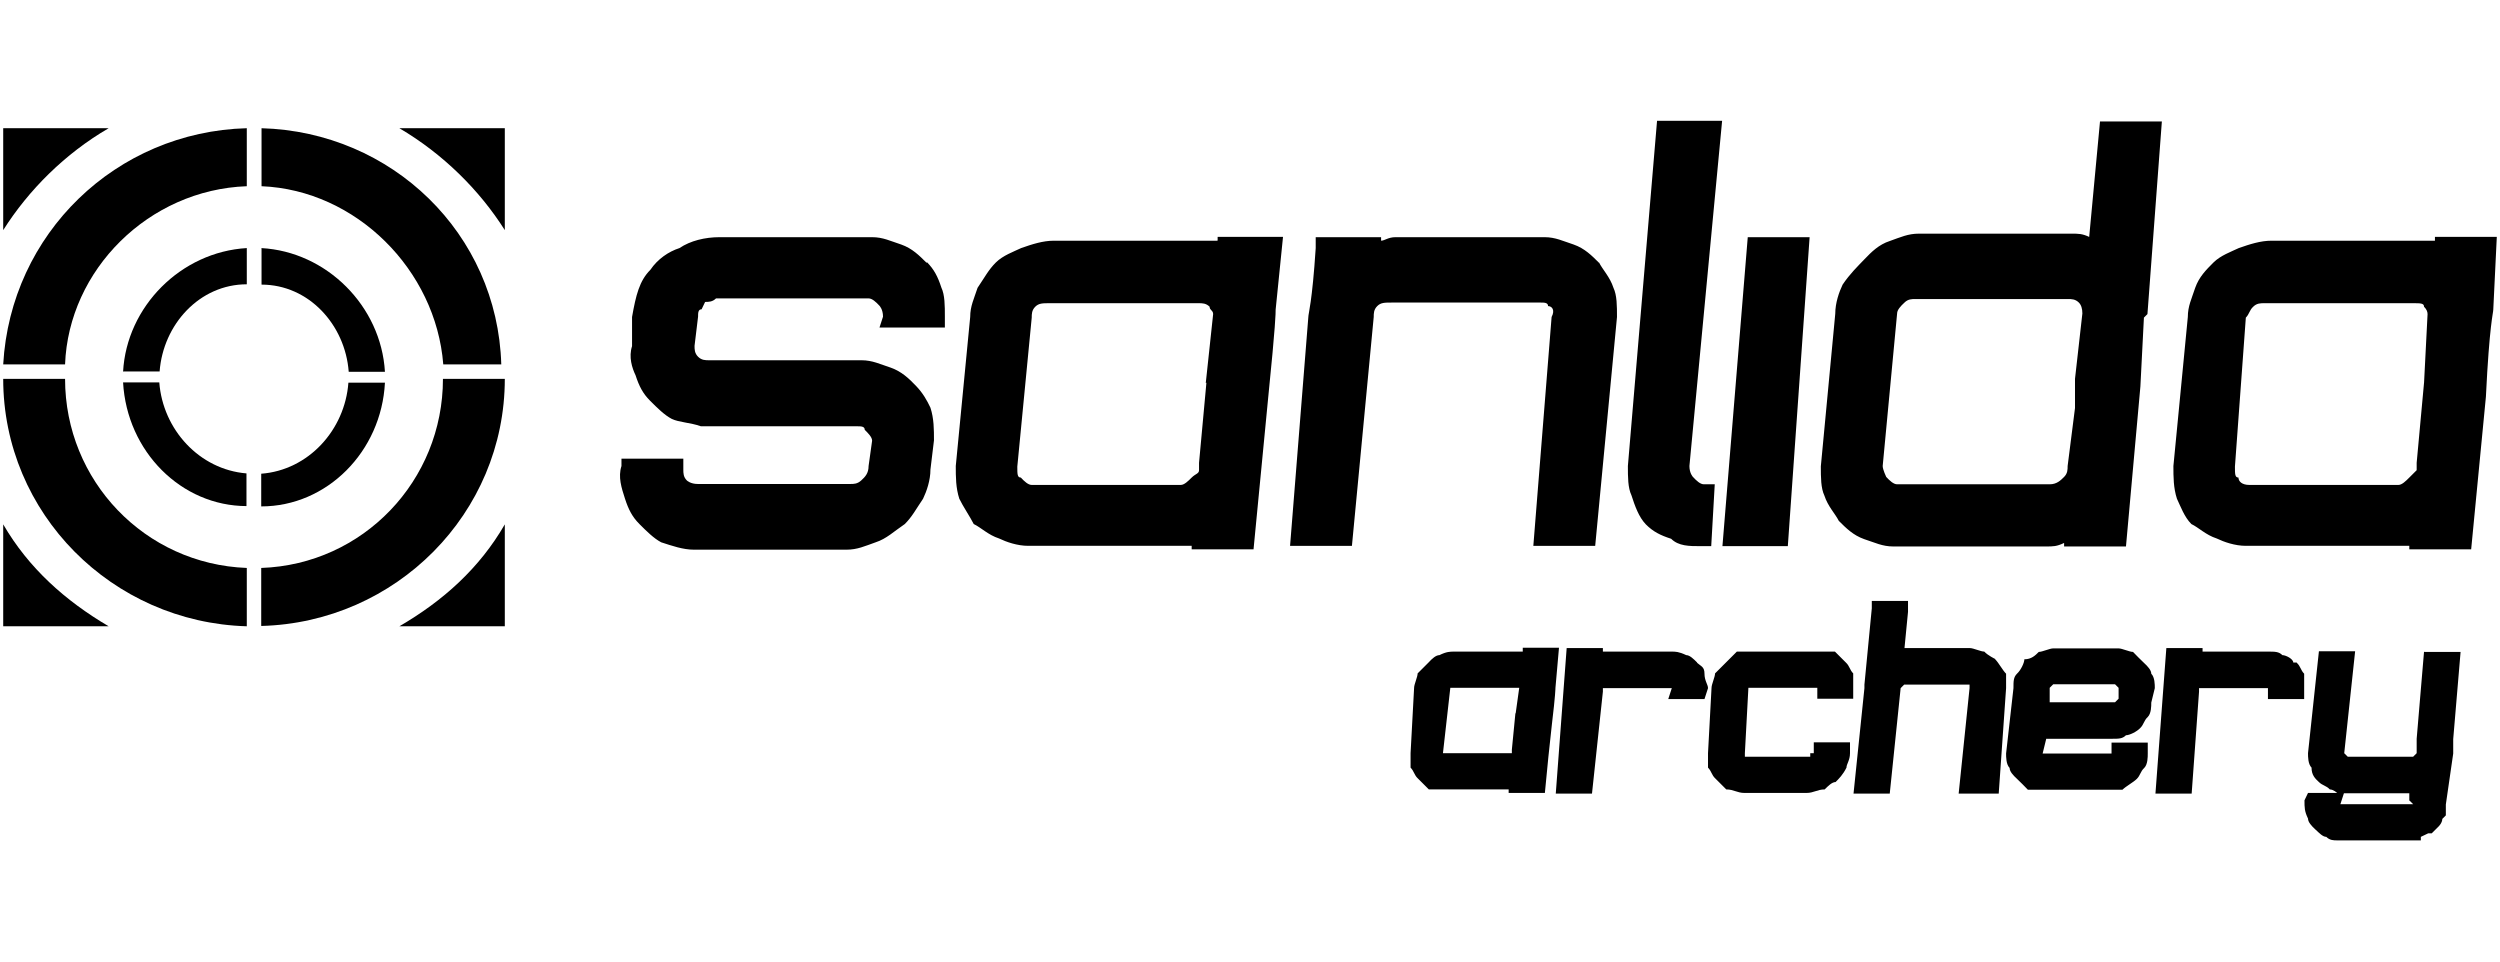 <?xml version="1.0" encoding="UTF-8"?>
<svg id="Ebene_1" xmlns="http://www.w3.org/2000/svg" version="1.1" viewBox="0 0 780 300">
  <!-- Generator: Adobe Illustrator 29.0.0, SVG Export Plug-In . SVG Version: 2.1.0 Build 186)  -->
  <defs>
    <style>
      .st0 {
        fill-rule: evenodd;
      }
    </style>
  </defs>
  <path class="st0" d="M33.9,195.4H1v-31.8c7.9,13.6,19.3,23.8,32.9,31.8Z"/>
  <path class="st0" d="M157.5,163.6v31.8h-32.9c13.6-7.9,25-18.1,32.9-31.8Z"/>
  <path class="st0" d="M124.6,40h32.9v31.8c-7.9-12.5-19.3-23.8-32.9-31.8Z"/>
  <path class="st0" d="M1,40h32.9c-13.6,7.9-25,19.3-32.9,31.8v-31.8Z"/>
  <path class="st0" d="M77,195.4C35,194.2,1,160.2,1,118.2h19.3c0,31.8,24.9,57.8,56.7,59v18.1Z"/>
  <path class="st0" d="M157.5,118.2h0c0,42-34,76-76,77.1v-18.1c31.8-1.1,56.7-27.2,56.7-59h19.3Z"/>
  <path class="st0" d="M77,58.1c-30.6,1.1-55.6,26.1-56.7,55.6H1C3.3,72.9,36.2,41.1,77,40v18.1Z"/>
  <path class="st0" d="M81.5,40c40.8,1.1,73.7,32.9,74.9,73.7h-18.1c-2.3-29.5-27.2-54.4-56.7-55.6v-18.1Z"/>
  <path class="st0" d="M38.4,116c1.1-20.4,18.1-37.4,38.6-38.6v11.3c-14.7,0-26.1,12.5-27.2,27.2h-11.3Z"/>
  <path class="st0" d="M77,157.9c-20.4,0-37.4-17-38.6-38.6h11.3c1.1,14.7,12.5,27.2,27.2,28.4v10.2Z"/>
  <path class="st0" d="M120.1,119.4c-1.1,21.5-18.1,38.6-38.6,38.6v-10.2c14.7-1.1,26.1-13.6,27.2-28.4h11.3Z"/>
  <path class="st0" d="M81.5,77.4c20.4,1.1,37.4,18.1,38.6,38.6h-11.3c-1.1-14.7-12.5-27.2-27.2-27.2v-11.3Z"/>
  <path d="M475.1,202.2v1.1h-21.5c-1.1,0-2.3,0-4.5,1.1-1.1,0-2.3,1.1-3.4,2.3-1.1,1.1-2.3,2.3-3.4,3.4,0,1.1-1.1,3.4-1.1,4.5l-1.1,20.4v4.5c1.1,1.1,1.1,2.3,2.3,3.4,1.1,1.1,2.3,2.3,3.4,3.4h24.9v1.1h11.3l1.1-11.3,1.1-10.2c1.1-9.1,1.1-11.3,1.1-11.3l1.1-12.5h-11.3ZM638.4,230.5h20.4c2.3,0,3.4,0,4.5-1.1,1.1,0,3.4-1.1,4.5-2.3,1.1-1.1,1.1-2.3,2.3-3.4,1.1-1.1,1.1-3.4,1.1-4.5l1.1-4.5c0-1.1,0-3.4-1.1-4.5,0-1.1-1.1-2.3-2.3-3.4s-2.3-2.3-3.4-3.4c-1.1,0-3.4-1.1-4.5-1.1h-20.4c-1.1,0-3.4,1.1-4.5,1.1-1.1,1.1-2.3,2.3-4.5,2.3,0,1.1-1.1,3.4-2.3,4.5-1.1,1.1-1.1,2.3-1.1,4.5l-2.3,20.4c0,1.1,0,3.4,1.1,4.5,0,1.1,1.1,2.3,2.3,3.4s2.3,2.3,3.4,3.4h29.5c1.1-1.1,3.4-2.3,4.5-3.4,1.1-1.1,1.1-2.3,2.3-3.4,1.1-1.1,1.1-3.4,1.1-4.5v-3.4h-11.3v3.4h-21.5l1.1-4.5ZM756.3,203.3l-2.3,27.2v4.5l-1.1,1.1h-20.4l-1.1-1.1,3.4-31.8h-11.3l-3.4,31.8c0,1.1,0,3.4,1.1,4.5,0,2.3,1.1,3.4,2.3,4.5,1.1,1.1,2.3,1.1,3.4,2.3,1.1,0,2.3,1.1,2.3,1.1h-9.1l-1.1,2.3c0,2.3,0,3.4,1.1,5.7,0,1.1,1.1,2.3,2.3,3.4s2.3,2.3,3.4,2.3c1.1,1.1,2.3,1.1,3.4,1.1h26.1v-1.1l2.3-1.1h1.1l1.1-1.1,1.1-1.1s1.1-1.1,1.1-2.3l1.1-1.1v-3.4l2.3-15.9v-4.5l2.3-27.2h-11.3ZM379.8,75.1h-51c-3.4,0-6.8,1.1-10.2,2.3-2.3,1.1-5.7,2.3-7.9,4.5-2.3,2.3-3.4,4.5-5.7,7.9-1.1,3.4-2.3,5.7-2.3,9.1l-4.5,46.5c0,3.4,0,6.8,1.1,10.2,1.1,2.3,3.4,5.7,4.5,7.9,2.3,1.1,4.5,3.4,7.9,4.5,2.3,1.1,5.7,2.3,9.1,2.3h51v1.1h19.3l2.3-23.8,2.3-23.8c2.3-22.7,2.3-26.1,2.3-27.2l2.3-22.7h-20.4v1.1ZM652,74c-2.3-1.1-3.4-1.1-5.7-1.1h-47.6c-3.4,0-5.7,1.1-9.1,2.3-3.4,1.1-5.7,3.4-7.9,5.7s-4.5,4.5-6.8,7.9c-1.1,2.3-2.3,5.7-2.3,9.1l-4.5,47.6c0,3.4,0,6.8,1.1,9.1,1.1,3.4,3.4,5.7,4.5,7.9,2.3,2.3,4.5,4.5,7.9,5.7,3.4,1.1,5.7,2.3,9.1,2.3h47.6c2.3,0,3.4,0,5.7-1.1v1.1h19.3l4.5-49.9,1.1-21.5,1.1-1.1,4.5-60.1h-19.3l-3.4,36.3ZM759.7,74v1.1h-51c-3.4,0-6.8,1.1-10.2,2.3-2.3,1.1-5.7,2.3-7.9,4.5-2.3,2.3-4.5,4.5-5.7,7.9-1.1,3.4-2.3,5.7-2.3,9.1l-4.5,46.5c0,3.4,0,6.8,1.1,10.2,1.1,2.3,2.3,5.7,4.5,7.9,2.3,1.1,4.5,3.4,7.9,4.5,2.3,1.1,5.7,2.3,9.1,2.3h51v1.1h19.3l2.3-23.8,2.3-23.8c1.1-22.7,2.3-26.1,2.3-27.2l1.1-22.7h-19.3ZM756.3,119.4h0l-2.3,25v2.3l-2.3,2.3c-1.1,1.1-2.3,2.3-3.4,2.3h-46.5c-2.3,0-3.4-1.1-3.4-2.3-1.1,0-1.1-1.1-1.1-3.4l3.4-46.5c1.1-1.1,1.1-2.3,2.3-3.4,1.1-1.1,2.3-1.1,3.4-1.1h46.5c2.3,0,3.4,0,3.4,1.1q1.1,1.1,1.1,2.3l-1.1,21.5ZM649.7,97.8l-2.3,20.4v9.1l-2.3,18.1c0,1.1,0,2.3-1.1,3.4-1.1,1.1-2.3,2.3-4.5,2.3h-47.6c-1.1,0-2.3-1.1-3.4-2.3,0,0-1.1-2.3-1.1-3.4l4.5-47.6c0-1.1,1.1-2.3,2.3-3.4,1.1-1.1,2.3-1.1,3.4-1.1h47.6c1.1,0,2.3,0,3.4,1.1q1.1,1.1,1.1,3.4ZM537.4,170.4h20.4l6.8-96.4h-19.3l-7.9,96.4ZM517,37.7l-9.1,107.7c0,3.4,0,6.8,1.1,9.1,1.1,3.4,2.3,6.8,4.5,9.1,2.3,2.3,4.5,3.4,7.9,4.5,2.3,2.3,5.7,2.3,9.1,2.3h3.4l1.1-19.3h-3.4c-1.1,0-2.3-1.1-3.4-2.3,0,0-1.1-1.1-1.1-3.4l10.2-107.7h-20.4ZM498.9,82c-2.3-2.3-4.5-4.5-7.9-5.7-3.4-1.1-5.7-2.3-9.1-2.3h-46.5c-2.3,0-3.4,1.1-4.5,1.1v-1.1h-20.4v3.4c-1.1,17-2.3,20.4-2.3,21.5l-5.7,71.4h19.3l6.8-71.4c0-1.1,0-2.3,1.1-3.4,1.1-1.1,2.3-1.1,4.5-1.1h46.5c1.1,0,2.3,0,2.3,1.1,1.1,0,2.3,1.1,1.1,3.4l-5.7,71.4h19.3l6.8-71.4c0-3.4,0-6.8-1.1-9.1-1.1-3.4-3.4-5.7-4.5-7.9ZM376.4,119.4h0l-2.3,25v2.3c0,1.1-1.1,1.1-2.3,2.3-1.1,1.1-2.3,2.3-3.4,2.3h-46.5c-1.1,0-2.3-1.1-3.4-2.3-1.1,0-1.1-1.1-1.1-3.4l4.5-46.5c0-1.1,0-2.3,1.1-3.4,1.1-1.1,2.3-1.1,4.5-1.1h46.5c1.1,0,2.3,0,3.4,1.1,0,1.1,1.1,1.1,1.1,2.3l-2.3,21.5ZM289.1,82c-2.3-2.3-4.5-4.5-7.9-5.7-3.4-1.1-5.7-2.3-9.1-2.3h-47.6c-4.5,0-9.1,1.1-12.5,3.4-3.4,1.1-6.8,3.4-9.1,6.8-3.4,3.4-4.5,7.9-5.7,14.7v9.1c-1.1,3.4,0,6.8,1.1,9.1,1.1,3.4,2.3,5.7,4.5,7.9,2.3,2.3,4.5,4.5,6.8,5.7,2.3,1.1,5.7,1.1,9.1,2.3h48.8c1.1,0,2.3,0,2.3,1.1,1.1,1.1,2.3,2.3,2.3,3.4l-1.1,7.9c0,2.3-1.1,3.4-2.3,4.5s-2.3,1.1-3.4,1.1h-47.6c-2.3,0-3.4-1.1-3.4-1.1-1.1-1.1-1.1-2.3-1.1-3.4v-3.4h-19.3v2.3c-1.1,3.4,0,6.8,1.1,10.2,1.1,3.4,2.3,5.7,4.5,7.9s4.5,4.5,6.8,5.7c3.4,1.1,6.8,2.3,10.2,2.3h47.6c3.4,0,5.7-1.1,9.1-2.3,3.4-1.1,5.7-3.4,9.1-5.7,2.3-2.3,3.4-4.5,5.7-7.9,1.1-2.3,2.3-5.7,2.3-9.1l1.1-9.1c0-3.4,0-6.8-1.1-10.2-1.1-2.3-2.3-4.5-4.5-6.8s-4.5-4.5-7.9-5.7c-3.4-1.1-5.7-2.3-9.1-2.3h-47.6c-1.1,0-2.3,0-3.4-1.1-1.1-1.1-1.1-2.3-1.1-3.4l1.1-9.1c0-1.1,0-2.3,1.1-2.3l1.1-2.3c1.1,0,2.3,0,3.4-1.1h47.6c1.1,0,2.3,1.1,3.4,2.3,0,0,1.1,1.1,1.1,3.4l-1.1,3.4h20.4v-3.4c0-3.4,0-6.8-1.1-9.1-1.1-3.4-2.3-5.7-4.5-7.9ZM751.8,249.8l1.1,1.1h-22.7l1.1-3.4h20.4v2.3ZM716.6,206.7h-1.1c0-1.1-2.3-2.3-3.4-2.3-1.1-1.1-2.3-1.1-4.5-1.1h-20.4v-1.1h-11.3l-3.4,45.4h11.3l2.3-31.8v-1.1h21.5v3.4h11.3v-7.9c-1.1-1.1-1.1-2.3-2.3-3.4ZM639.5,214.6h0l1.1-1.1h19.3l1.1,1.1v3.4l-1.1,1.1h-20.4v-4.5ZM622.5,205.6s-2.3-1.1-3.4-2.3c-1.1,0-3.4-1.1-4.5-1.1h-20.4l1.1-11.3v-3.4h-11.3v2.3l-2.3,23.8v1.1l-3.4,32.9h11.3l3.4-32.9,1.1-1.1h20.4v1.1l-3.4,32.9h12.5l2.3-32.9v-4.5c-1.1-1.1-2.3-3.4-3.4-4.5ZM566.9,218h11.3v-7.9c-1.1-1.1-1.1-2.3-2.3-3.4-1.1-1.1-2.3-2.3-3.4-3.4h-30.6c-1.1,1.1-2.3,2.3-3.4,3.4s-2.3,2.3-3.4,3.4c0,1.1-1.1,3.4-1.1,4.5l-1.1,20.4v4.5c1.1,1.1,1.1,2.3,2.3,3.4,1.1,1.1,2.3,2.3,3.4,3.4,2.3,0,3.4,1.1,5.7,1.1h19.3c2.3,0,3.4-1.1,5.7-1.1,1.1-1.1,2.3-2.3,3.4-2.3,1.1-1.1,2.3-2.3,3.4-4.5,0-1.1,1.1-2.3,1.1-4.5v-3.4h-11.3v3.4h-1.1v1.1h-20.4v-1.1l1.1-20.4h21.5v3.4ZM529.5,206.7h0c-1.1-1.1-2.3-2.3-3.4-2.3-2.3-1.1-3.4-1.1-4.5-1.1h-21.5v-1.1h-11.3l-3.4,45.4h11.3l3.4-31.8v-1.1h21.5l-1.1,3.4h11.3l1.1-3.4c0-1.1-1.1-2.3-1.1-4.5s-1.1-2.3-2.3-3.4ZM472.8,222.6h0l-1.1,11.3v1.1h-21.5l2.3-20.4h21.5l-1.1,7.9Z"/>
</svg>